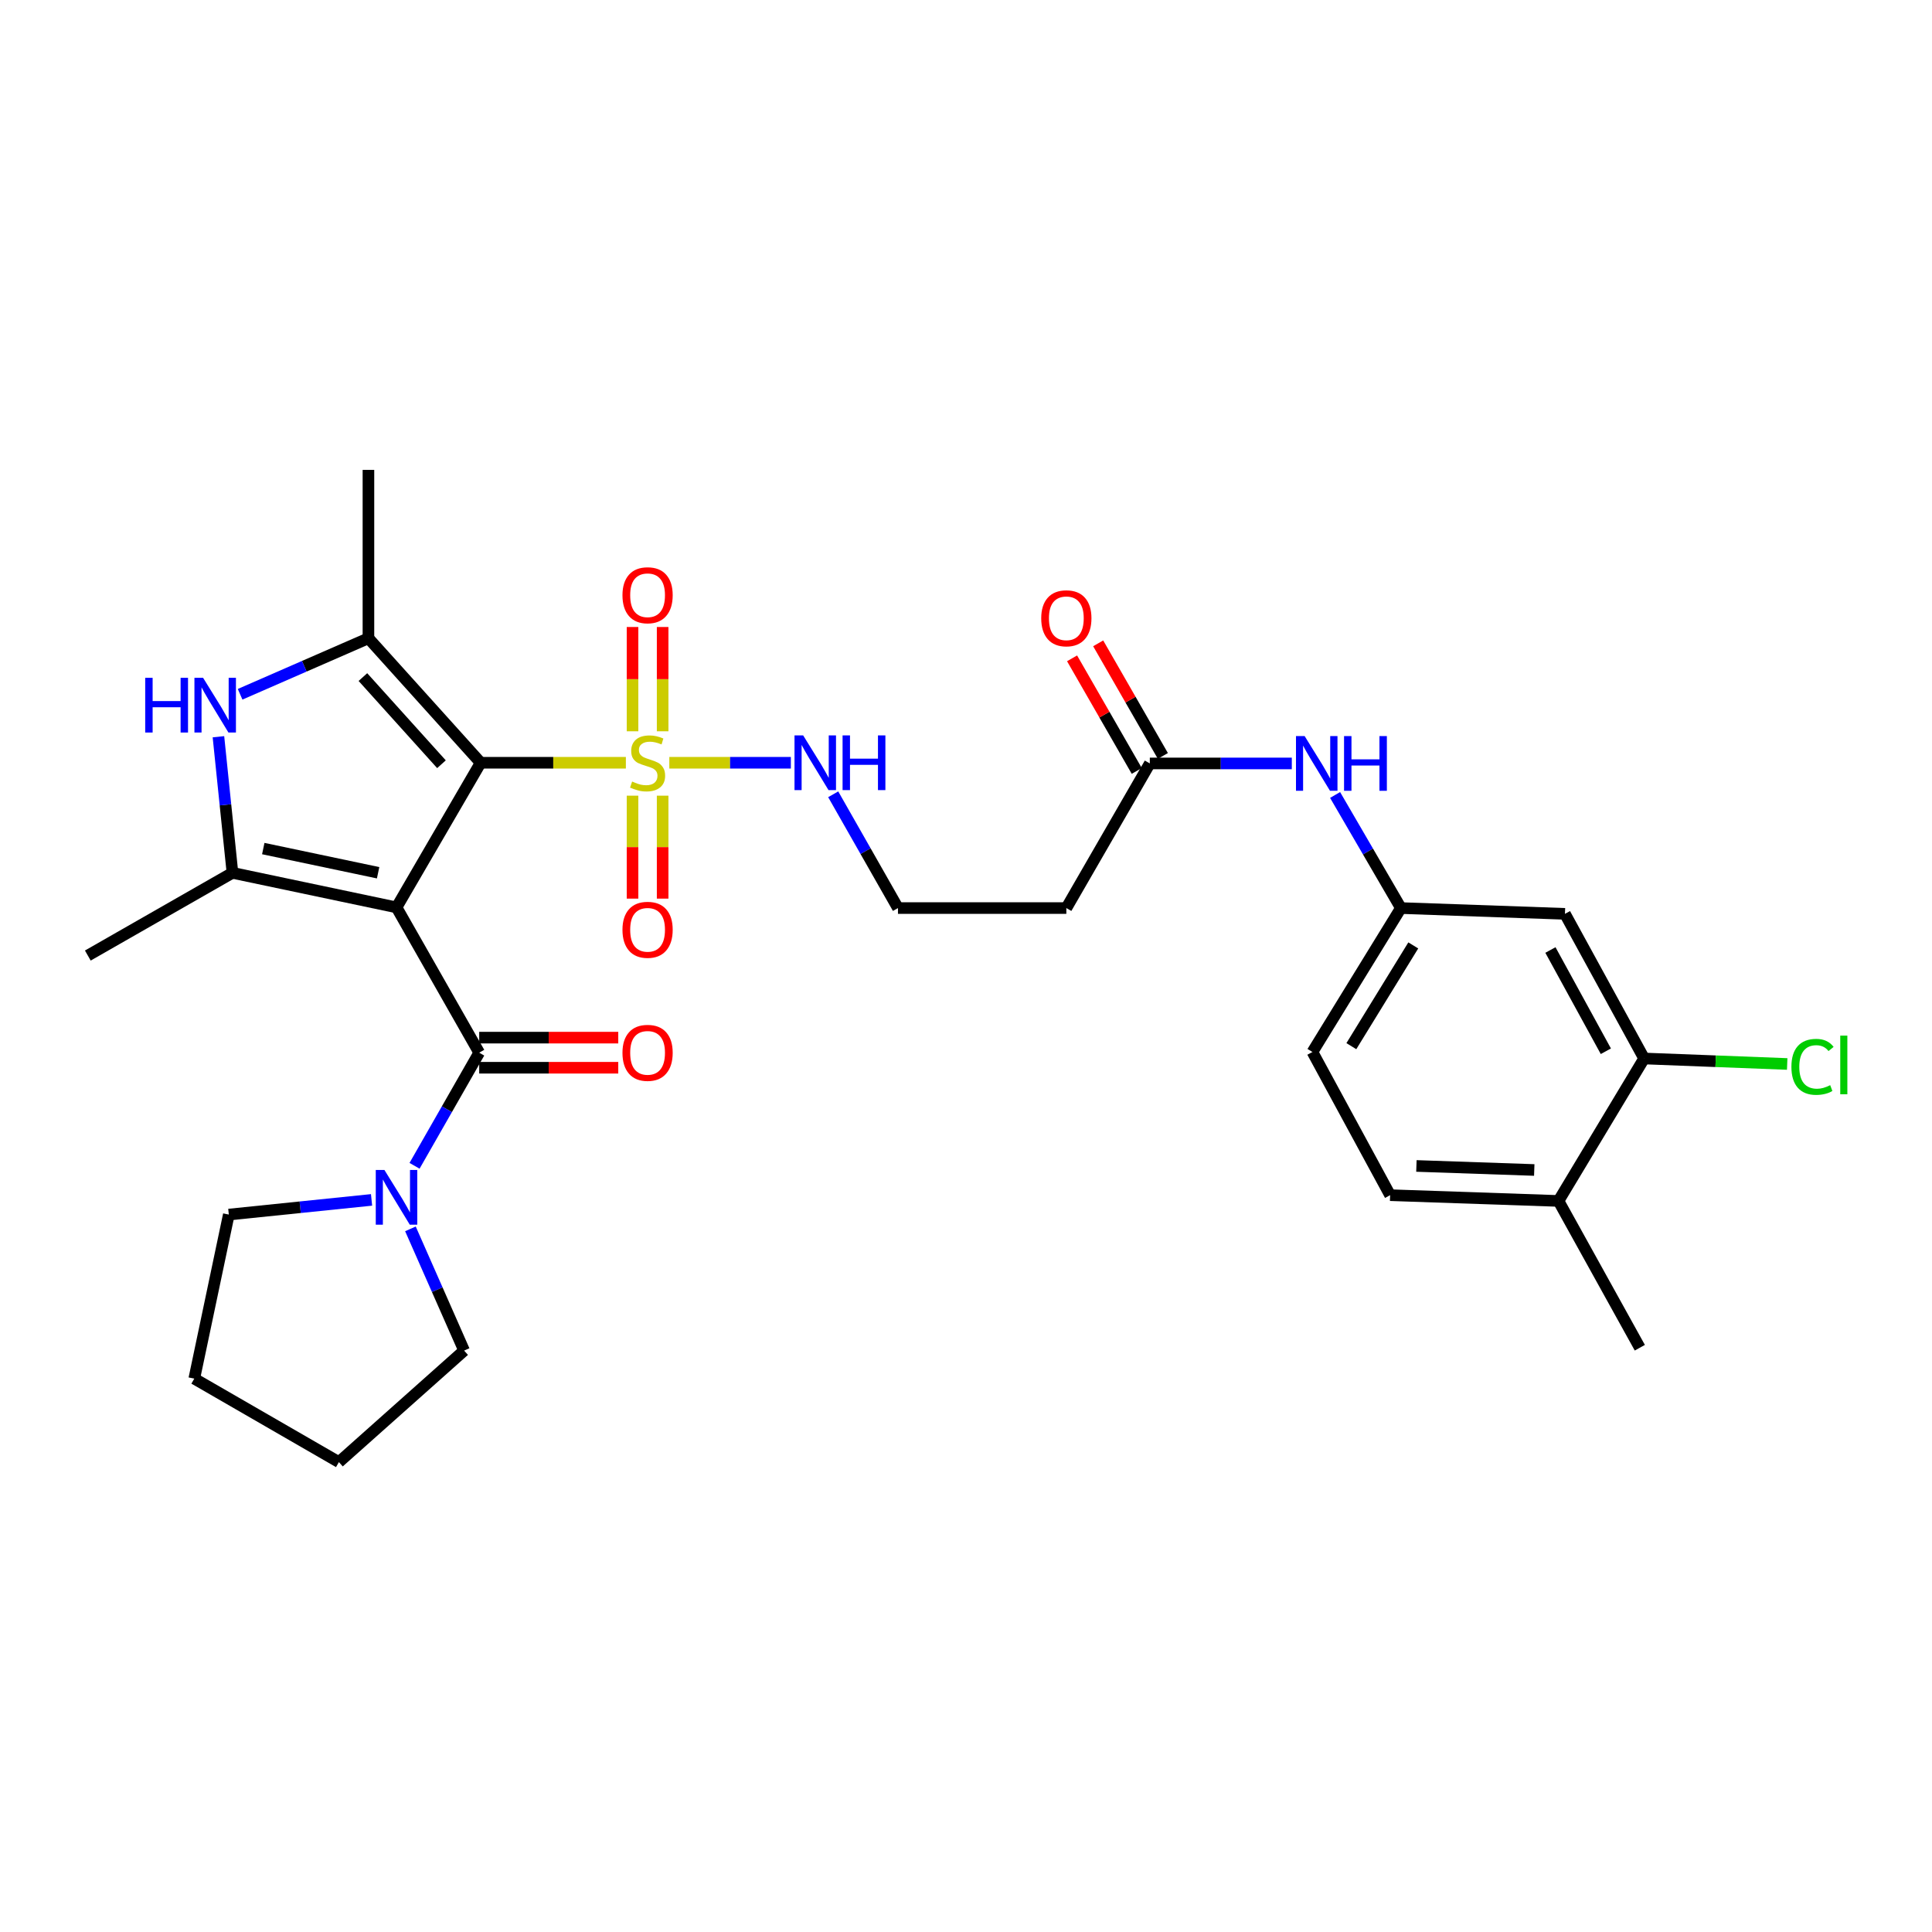 <?xml version='1.0' encoding='iso-8859-1'?>
<svg version='1.1' baseProfile='full'
              xmlns='http://www.w3.org/2000/svg'
                      xmlns:rdkit='http://www.rdkit.org/xml'
                      xmlns:xlink='http://www.w3.org/1999/xlink'
                  xml:space='preserve'
width='1000px' height='1000px' viewBox='0 0 1000 1000'>
<!-- END OF HEADER -->
<rect style='opacity:1.0;fill:#FFFFFF;stroke:none' width='1000' height='1000' x='0' y='0'> </rect>
<path class='bond-0' d='M 205.237,469.666 L 248.791,394.8' style='fill:none;fill-rule:evenodd;stroke:#000000;stroke-width:6px;stroke-linecap:butt;stroke-linejoin:miter;stroke-opacity:1' />
<path class='bond-2' d='M 205.237,469.666 L 120.321,451.78' style='fill:none;fill-rule:evenodd;stroke:#000000;stroke-width:6px;stroke-linecap:butt;stroke-linejoin:miter;stroke-opacity:1' />
<path class='bond-2' d='M 195.712,451.735 L 136.27,439.215' style='fill:none;fill-rule:evenodd;stroke:#000000;stroke-width:6px;stroke-linecap:butt;stroke-linejoin:miter;stroke-opacity:1' />
<path class='bond-4' d='M 205.237,469.666 L 248.038,544.869' style='fill:none;fill-rule:evenodd;stroke:#000000;stroke-width:6px;stroke-linecap:butt;stroke-linejoin:miter;stroke-opacity:1' />
<path class='bond-1' d='M 248.791,394.8 L 286.37,394.8' style='fill:none;fill-rule:evenodd;stroke:#000000;stroke-width:6px;stroke-linecap:butt;stroke-linejoin:miter;stroke-opacity:1' />
<path class='bond-1' d='M 286.37,394.8 L 323.948,394.8' style='fill:none;fill-rule:evenodd;stroke:#CCCC00;stroke-width:6px;stroke-linecap:butt;stroke-linejoin:miter;stroke-opacity:1' />
<path class='bond-3' d='M 248.791,394.8 L 190.702,330.357' style='fill:none;fill-rule:evenodd;stroke:#000000;stroke-width:6px;stroke-linecap:butt;stroke-linejoin:miter;stroke-opacity:1' />
<path class='bond-3' d='M 228.503,395.566 L 187.841,350.456' style='fill:none;fill-rule:evenodd;stroke:#000000;stroke-width:6px;stroke-linecap:butt;stroke-linejoin:miter;stroke-opacity:1' />
<path class='bond-9' d='M 327.397,411.839 L 327.397,438.483' style='fill:none;fill-rule:evenodd;stroke:#CCCC00;stroke-width:6px;stroke-linecap:butt;stroke-linejoin:miter;stroke-opacity:1' />
<path class='bond-9' d='M 327.397,438.483 L 327.397,465.126' style='fill:none;fill-rule:evenodd;stroke:#FF0000;stroke-width:6px;stroke-linecap:butt;stroke-linejoin:miter;stroke-opacity:1' />
<path class='bond-9' d='M 342.98,411.839 L 342.98,438.483' style='fill:none;fill-rule:evenodd;stroke:#CCCC00;stroke-width:6px;stroke-linecap:butt;stroke-linejoin:miter;stroke-opacity:1' />
<path class='bond-9' d='M 342.98,438.483 L 342.98,465.126' style='fill:none;fill-rule:evenodd;stroke:#FF0000;stroke-width:6px;stroke-linecap:butt;stroke-linejoin:miter;stroke-opacity:1' />
<path class='bond-10' d='M 342.98,378.51 L 342.98,351.523' style='fill:none;fill-rule:evenodd;stroke:#CCCC00;stroke-width:6px;stroke-linecap:butt;stroke-linejoin:miter;stroke-opacity:1' />
<path class='bond-10' d='M 342.98,351.523 L 342.98,324.535' style='fill:none;fill-rule:evenodd;stroke:#FF0000;stroke-width:6px;stroke-linecap:butt;stroke-linejoin:miter;stroke-opacity:1' />
<path class='bond-10' d='M 327.397,378.51 L 327.397,351.523' style='fill:none;fill-rule:evenodd;stroke:#CCCC00;stroke-width:6px;stroke-linecap:butt;stroke-linejoin:miter;stroke-opacity:1' />
<path class='bond-10' d='M 327.397,351.523 L 327.397,324.535' style='fill:none;fill-rule:evenodd;stroke:#FF0000;stroke-width:6px;stroke-linecap:butt;stroke-linejoin:miter;stroke-opacity:1' />
<path class='bond-12' d='M 346.438,394.8 L 377.892,394.8' style='fill:none;fill-rule:evenodd;stroke:#CCCC00;stroke-width:6px;stroke-linecap:butt;stroke-linejoin:miter;stroke-opacity:1' />
<path class='bond-12' d='M 377.892,394.8 L 409.347,394.8' style='fill:none;fill-rule:evenodd;stroke:#0000FF;stroke-width:6px;stroke-linecap:butt;stroke-linejoin:miter;stroke-opacity:1' />
<path class='bond-5' d='M 120.321,451.78 L 116.691,416.558' style='fill:none;fill-rule:evenodd;stroke:#000000;stroke-width:6px;stroke-linecap:butt;stroke-linejoin:miter;stroke-opacity:1' />
<path class='bond-5' d='M 116.691,416.558 L 113.062,381.335' style='fill:none;fill-rule:evenodd;stroke:#0000FF;stroke-width:6px;stroke-linecap:butt;stroke-linejoin:miter;stroke-opacity:1' />
<path class='bond-22' d='M 120.321,451.78 L 45.455,494.589' style='fill:none;fill-rule:evenodd;stroke:#000000;stroke-width:6px;stroke-linecap:butt;stroke-linejoin:miter;stroke-opacity:1' />
<path class='bond-24' d='M 190.702,330.357 L 190.702,243.215' style='fill:none;fill-rule:evenodd;stroke:#000000;stroke-width:6px;stroke-linecap:butt;stroke-linejoin:miter;stroke-opacity:1' />
<path class='bond-30' d='M 190.702,330.357 L 157.492,344.858' style='fill:none;fill-rule:evenodd;stroke:#000000;stroke-width:6px;stroke-linecap:butt;stroke-linejoin:miter;stroke-opacity:1' />
<path class='bond-30' d='M 157.492,344.858 L 124.282,359.359' style='fill:none;fill-rule:evenodd;stroke:#0000FF;stroke-width:6px;stroke-linecap:butt;stroke-linejoin:miter;stroke-opacity:1' />
<path class='bond-6' d='M 248.038,544.869 L 231.301,574.144' style='fill:none;fill-rule:evenodd;stroke:#000000;stroke-width:6px;stroke-linecap:butt;stroke-linejoin:miter;stroke-opacity:1' />
<path class='bond-6' d='M 231.301,574.144 L 214.565,603.42' style='fill:none;fill-rule:evenodd;stroke:#0000FF;stroke-width:6px;stroke-linecap:butt;stroke-linejoin:miter;stroke-opacity:1' />
<path class='bond-14' d='M 248.038,552.661 L 284.024,552.661' style='fill:none;fill-rule:evenodd;stroke:#000000;stroke-width:6px;stroke-linecap:butt;stroke-linejoin:miter;stroke-opacity:1' />
<path class='bond-14' d='M 284.024,552.661 L 320.009,552.661' style='fill:none;fill-rule:evenodd;stroke:#FF0000;stroke-width:6px;stroke-linecap:butt;stroke-linejoin:miter;stroke-opacity:1' />
<path class='bond-14' d='M 248.038,537.078 L 284.024,537.078' style='fill:none;fill-rule:evenodd;stroke:#000000;stroke-width:6px;stroke-linecap:butt;stroke-linejoin:miter;stroke-opacity:1' />
<path class='bond-14' d='M 284.024,537.078 L 320.009,537.078' style='fill:none;fill-rule:evenodd;stroke:#FF0000;stroke-width:6px;stroke-linecap:butt;stroke-linejoin:miter;stroke-opacity:1' />
<path class='bond-25' d='M 212.438,636.063 L 226.329,667.561' style='fill:none;fill-rule:evenodd;stroke:#0000FF;stroke-width:6px;stroke-linecap:butt;stroke-linejoin:miter;stroke-opacity:1' />
<path class='bond-25' d='M 226.329,667.561 L 240.221,699.06' style='fill:none;fill-rule:evenodd;stroke:#000000;stroke-width:6px;stroke-linecap:butt;stroke-linejoin:miter;stroke-opacity:1' />
<path class='bond-26' d='M 192.316,621.064 L 155.375,624.862' style='fill:none;fill-rule:evenodd;stroke:#0000FF;stroke-width:6px;stroke-linecap:butt;stroke-linejoin:miter;stroke-opacity:1' />
<path class='bond-26' d='M 155.375,624.862 L 118.433,628.661' style='fill:none;fill-rule:evenodd;stroke:#000000;stroke-width:6px;stroke-linecap:butt;stroke-linejoin:miter;stroke-opacity:1' />
<path class='bond-7' d='M 595.142,395.155 L 551.934,470.012' style='fill:none;fill-rule:evenodd;stroke:#000000;stroke-width:6px;stroke-linecap:butt;stroke-linejoin:miter;stroke-opacity:1' />
<path class='bond-13' d='M 595.142,395.155 L 631.89,395.155' style='fill:none;fill-rule:evenodd;stroke:#000000;stroke-width:6px;stroke-linecap:butt;stroke-linejoin:miter;stroke-opacity:1' />
<path class='bond-13' d='M 631.89,395.155 L 668.639,395.155' style='fill:none;fill-rule:evenodd;stroke:#0000FF;stroke-width:6px;stroke-linecap:butt;stroke-linejoin:miter;stroke-opacity:1' />
<path class='bond-18' d='M 601.898,391.274 L 585.156,362.132' style='fill:none;fill-rule:evenodd;stroke:#000000;stroke-width:6px;stroke-linecap:butt;stroke-linejoin:miter;stroke-opacity:1' />
<path class='bond-18' d='M 585.156,362.132 L 568.415,332.99' style='fill:none;fill-rule:evenodd;stroke:#FF0000;stroke-width:6px;stroke-linecap:butt;stroke-linejoin:miter;stroke-opacity:1' />
<path class='bond-18' d='M 588.386,399.036 L 571.645,369.894' style='fill:none;fill-rule:evenodd;stroke:#000000;stroke-width:6px;stroke-linecap:butt;stroke-linejoin:miter;stroke-opacity:1' />
<path class='bond-18' d='M 571.645,369.894 L 554.903,340.752' style='fill:none;fill-rule:evenodd;stroke:#FF0000;stroke-width:6px;stroke-linecap:butt;stroke-linejoin:miter;stroke-opacity:1' />
<path class='bond-8' d='M 851,547.873 L 810.018,473.007' style='fill:none;fill-rule:evenodd;stroke:#000000;stroke-width:6px;stroke-linecap:butt;stroke-linejoin:miter;stroke-opacity:1' />
<path class='bond-8' d='M 831.184,544.126 L 802.497,491.72' style='fill:none;fill-rule:evenodd;stroke:#000000;stroke-width:6px;stroke-linecap:butt;stroke-linejoin:miter;stroke-opacity:1' />
<path class='bond-20' d='M 851,547.873 L 888.025,549.293' style='fill:none;fill-rule:evenodd;stroke:#000000;stroke-width:6px;stroke-linecap:butt;stroke-linejoin:miter;stroke-opacity:1' />
<path class='bond-20' d='M 888.025,549.293 L 925.05,550.713' style='fill:none;fill-rule:evenodd;stroke:#00CC00;stroke-width:6px;stroke-linecap:butt;stroke-linejoin:miter;stroke-opacity:1' />
<path class='bond-32' d='M 851,547.873 L 806.668,621.605' style='fill:none;fill-rule:evenodd;stroke:#000000;stroke-width:6px;stroke-linecap:butt;stroke-linejoin:miter;stroke-opacity:1' />
<path class='bond-11' d='M 810.018,473.007 L 725.101,470.012' style='fill:none;fill-rule:evenodd;stroke:#000000;stroke-width:6px;stroke-linecap:butt;stroke-linejoin:miter;stroke-opacity:1' />
<path class='bond-21' d='M 431.266,411.123 L 448.025,440.568' style='fill:none;fill-rule:evenodd;stroke:#0000FF;stroke-width:6px;stroke-linecap:butt;stroke-linejoin:miter;stroke-opacity:1' />
<path class='bond-21' d='M 448.025,440.568 L 464.784,470.012' style='fill:none;fill-rule:evenodd;stroke:#000000;stroke-width:6px;stroke-linecap:butt;stroke-linejoin:miter;stroke-opacity:1' />
<path class='bond-15' d='M 691.039,411.48 L 708.07,440.746' style='fill:none;fill-rule:evenodd;stroke:#0000FF;stroke-width:6px;stroke-linecap:butt;stroke-linejoin:miter;stroke-opacity:1' />
<path class='bond-15' d='M 708.07,440.746 L 725.101,470.012' style='fill:none;fill-rule:evenodd;stroke:#000000;stroke-width:6px;stroke-linecap:butt;stroke-linejoin:miter;stroke-opacity:1' />
<path class='bond-23' d='M 725.101,470.012 L 679.314,544.506' style='fill:none;fill-rule:evenodd;stroke:#000000;stroke-width:6px;stroke-linecap:butt;stroke-linejoin:miter;stroke-opacity:1' />
<path class='bond-23' d='M 731.509,489.346 L 699.458,541.491' style='fill:none;fill-rule:evenodd;stroke:#000000;stroke-width:6px;stroke-linecap:butt;stroke-linejoin:miter;stroke-opacity:1' />
<path class='bond-16' d='M 551.934,470.012 L 464.784,470.012' style='fill:none;fill-rule:evenodd;stroke:#000000;stroke-width:6px;stroke-linecap:butt;stroke-linejoin:miter;stroke-opacity:1' />
<path class='bond-17' d='M 806.668,621.605 L 719.526,618.619' style='fill:none;fill-rule:evenodd;stroke:#000000;stroke-width:6px;stroke-linecap:butt;stroke-linejoin:miter;stroke-opacity:1' />
<path class='bond-17' d='M 794.13,605.584 L 733.131,603.493' style='fill:none;fill-rule:evenodd;stroke:#000000;stroke-width:6px;stroke-linecap:butt;stroke-linejoin:miter;stroke-opacity:1' />
<path class='bond-27' d='M 806.668,621.605 L 848.767,697.58' style='fill:none;fill-rule:evenodd;stroke:#000000;stroke-width:6px;stroke-linecap:butt;stroke-linejoin:miter;stroke-opacity:1' />
<path class='bond-19' d='M 719.526,618.619 L 679.314,544.506' style='fill:none;fill-rule:evenodd;stroke:#000000;stroke-width:6px;stroke-linecap:butt;stroke-linejoin:miter;stroke-opacity:1' />
<path class='bond-29' d='M 240.221,699.06 L 175.414,756.785' style='fill:none;fill-rule:evenodd;stroke:#000000;stroke-width:6px;stroke-linecap:butt;stroke-linejoin:miter;stroke-opacity:1' />
<path class='bond-28' d='M 118.433,628.661 L 100.557,713.578' style='fill:none;fill-rule:evenodd;stroke:#000000;stroke-width:6px;stroke-linecap:butt;stroke-linejoin:miter;stroke-opacity:1' />
<path class='bond-31' d='M 100.557,713.578 L 175.414,756.785' style='fill:none;fill-rule:evenodd;stroke:#000000;stroke-width:6px;stroke-linecap:butt;stroke-linejoin:miter;stroke-opacity:1' />
<path  class='atom-2' d='M 327.188 404.52
Q 327.508 404.64, 328.828 405.2
Q 330.148 405.76, 331.588 406.12
Q 333.068 406.44, 334.508 406.44
Q 337.188 406.44, 338.748 405.16
Q 340.308 403.84, 340.308 401.56
Q 340.308 400, 339.508 399.04
Q 338.748 398.08, 337.548 397.56
Q 336.348 397.04, 334.348 396.44
Q 331.828 395.68, 330.308 394.96
Q 328.828 394.24, 327.748 392.72
Q 326.708 391.2, 326.708 388.64
Q 326.708 385.08, 329.108 382.88
Q 331.548 380.68, 336.348 380.68
Q 339.628 380.68, 343.348 382.24
L 342.428 385.32
Q 339.028 383.92, 336.468 383.92
Q 333.708 383.92, 332.188 385.08
Q 330.668 386.2, 330.708 388.16
Q 330.708 389.68, 331.468 390.6
Q 332.268 391.52, 333.388 392.04
Q 334.548 392.56, 336.468 393.16
Q 339.028 393.96, 340.548 394.76
Q 342.068 395.56, 343.148 397.2
Q 344.268 398.8, 344.268 401.56
Q 344.268 405.48, 341.628 407.6
Q 339.028 409.68, 334.668 409.68
Q 332.148 409.68, 330.228 409.12
Q 328.348 408.6, 326.108 407.68
L 327.188 404.52
' fill='#CCCC00'/>
<path  class='atom-6' d='M 75.158 350.834
L 78.998 350.834
L 78.998 362.874
L 93.478 362.874
L 93.478 350.834
L 97.318 350.834
L 97.318 379.154
L 93.478 379.154
L 93.478 366.074
L 78.998 366.074
L 78.998 379.154
L 75.158 379.154
L 75.158 350.834
' fill='#0000FF'/>
<path  class='atom-6' d='M 105.118 350.834
L 114.398 365.834
Q 115.318 367.314, 116.798 369.994
Q 118.278 372.674, 118.358 372.834
L 118.358 350.834
L 122.118 350.834
L 122.118 379.154
L 118.238 379.154
L 108.278 362.754
Q 107.118 360.834, 105.878 358.634
Q 104.678 356.434, 104.318 355.754
L 104.318 379.154
L 100.638 379.154
L 100.638 350.834
L 105.118 350.834
' fill='#0000FF'/>
<path  class='atom-7' d='M 198.977 605.575
L 208.257 620.575
Q 209.177 622.055, 210.657 624.735
Q 212.137 627.415, 212.217 627.575
L 212.217 605.575
L 215.977 605.575
L 215.977 633.895
L 212.097 633.895
L 202.137 617.495
Q 200.977 615.575, 199.737 613.375
Q 198.537 611.175, 198.177 610.495
L 198.177 633.895
L 194.497 633.895
L 194.497 605.575
L 198.977 605.575
' fill='#0000FF'/>
<path  class='atom-10' d='M 322.188 481.26
Q 322.188 474.46, 325.548 470.66
Q 328.908 466.86, 335.188 466.86
Q 341.468 466.86, 344.828 470.66
Q 348.188 474.46, 348.188 481.26
Q 348.188 488.14, 344.788 492.06
Q 341.388 495.94, 335.188 495.94
Q 328.948 495.94, 325.548 492.06
Q 322.188 488.18, 322.188 481.26
M 335.188 492.74
Q 339.508 492.74, 341.828 489.86
Q 344.188 486.94, 344.188 481.26
Q 344.188 475.7, 341.828 472.9
Q 339.508 470.06, 335.188 470.06
Q 330.868 470.06, 328.508 472.86
Q 326.188 475.66, 326.188 481.26
Q 326.188 486.98, 328.508 489.86
Q 330.868 492.74, 335.188 492.74
' fill='#FF0000'/>
<path  class='atom-11' d='M 322.188 308.093
Q 322.188 301.293, 325.548 297.493
Q 328.908 293.693, 335.188 293.693
Q 341.468 293.693, 344.828 297.493
Q 348.188 301.293, 348.188 308.093
Q 348.188 314.973, 344.788 318.893
Q 341.388 322.773, 335.188 322.773
Q 328.948 322.773, 325.548 318.893
Q 322.188 315.013, 322.188 308.093
M 335.188 319.573
Q 339.508 319.573, 341.828 316.693
Q 344.188 313.773, 344.188 308.093
Q 344.188 302.533, 341.828 299.733
Q 339.508 296.893, 335.188 296.893
Q 330.868 296.893, 328.508 299.693
Q 326.188 302.493, 326.188 308.093
Q 326.188 313.813, 328.508 316.693
Q 330.868 319.573, 335.188 319.573
' fill='#FF0000'/>
<path  class='atom-13' d='M 415.715 380.64
L 424.995 395.64
Q 425.915 397.12, 427.395 399.8
Q 428.875 402.48, 428.955 402.64
L 428.955 380.64
L 432.715 380.64
L 432.715 408.96
L 428.835 408.96
L 418.875 392.56
Q 417.715 390.64, 416.475 388.44
Q 415.275 386.24, 414.915 385.56
L 414.915 408.96
L 411.235 408.96
L 411.235 380.64
L 415.715 380.64
' fill='#0000FF'/>
<path  class='atom-13' d='M 436.115 380.64
L 439.955 380.64
L 439.955 392.68
L 454.435 392.68
L 454.435 380.64
L 458.275 380.64
L 458.275 408.96
L 454.435 408.96
L 454.435 395.88
L 439.955 395.88
L 439.955 408.96
L 436.115 408.96
L 436.115 380.64
' fill='#0000FF'/>
<path  class='atom-14' d='M 675.279 380.995
L 684.559 395.995
Q 685.479 397.475, 686.959 400.155
Q 688.439 402.835, 688.519 402.995
L 688.519 380.995
L 692.279 380.995
L 692.279 409.315
L 688.399 409.315
L 678.439 392.915
Q 677.279 390.995, 676.039 388.795
Q 674.839 386.595, 674.479 385.915
L 674.479 409.315
L 670.799 409.315
L 670.799 380.995
L 675.279 380.995
' fill='#0000FF'/>
<path  class='atom-14' d='M 695.679 380.995
L 699.519 380.995
L 699.519 393.035
L 713.999 393.035
L 713.999 380.995
L 717.839 380.995
L 717.839 409.315
L 713.999 409.315
L 713.999 396.235
L 699.519 396.235
L 699.519 409.315
L 695.679 409.315
L 695.679 380.995
' fill='#0000FF'/>
<path  class='atom-15' d='M 322.188 544.949
Q 322.188 538.149, 325.548 534.349
Q 328.908 530.549, 335.188 530.549
Q 341.468 530.549, 344.828 534.349
Q 348.188 538.149, 348.188 544.949
Q 348.188 551.829, 344.788 555.749
Q 341.388 559.629, 335.188 559.629
Q 328.948 559.629, 325.548 555.749
Q 322.188 551.869, 322.188 544.949
M 335.188 556.429
Q 339.508 556.429, 341.828 553.549
Q 344.188 550.629, 344.188 544.949
Q 344.188 539.389, 341.828 536.589
Q 339.508 533.749, 335.188 533.749
Q 330.868 533.749, 328.508 536.549
Q 326.188 539.349, 326.188 544.949
Q 326.188 550.669, 328.508 553.549
Q 330.868 556.429, 335.188 556.429
' fill='#FF0000'/>
<path  class='atom-19' d='M 538.934 320.022
Q 538.934 313.222, 542.294 309.422
Q 545.654 305.622, 551.934 305.622
Q 558.214 305.622, 561.574 309.422
Q 564.934 313.222, 564.934 320.022
Q 564.934 326.902, 561.534 330.822
Q 558.134 334.702, 551.934 334.702
Q 545.694 334.702, 542.294 330.822
Q 538.934 326.942, 538.934 320.022
M 551.934 331.502
Q 556.254 331.502, 558.574 328.622
Q 560.934 325.702, 560.934 320.022
Q 560.934 314.462, 558.574 311.662
Q 556.254 308.822, 551.934 308.822
Q 547.614 308.822, 545.254 311.622
Q 542.934 314.422, 542.934 320.022
Q 542.934 325.742, 545.254 328.622
Q 547.614 331.502, 551.934 331.502
' fill='#FF0000'/>
<path  class='atom-21' d='M 927.231 552.195
Q 927.231 545.155, 930.511 541.475
Q 933.831 537.755, 940.111 537.755
Q 945.951 537.755, 949.071 541.875
L 946.431 544.035
Q 944.151 541.035, 940.111 541.035
Q 935.831 541.035, 933.551 543.915
Q 931.311 546.755, 931.311 552.195
Q 931.311 557.795, 933.631 560.675
Q 935.991 563.555, 940.551 563.555
Q 943.671 563.555, 947.311 561.675
L 948.431 564.675
Q 946.951 565.635, 944.711 566.195
Q 942.471 566.755, 939.991 566.755
Q 933.831 566.755, 930.511 562.995
Q 927.231 559.235, 927.231 552.195
' fill='#00CC00'/>
<path  class='atom-21' d='M 952.511 536.035
L 956.191 536.035
L 956.191 566.395
L 952.511 566.395
L 952.511 536.035
' fill='#00CC00'/>
</svg>
